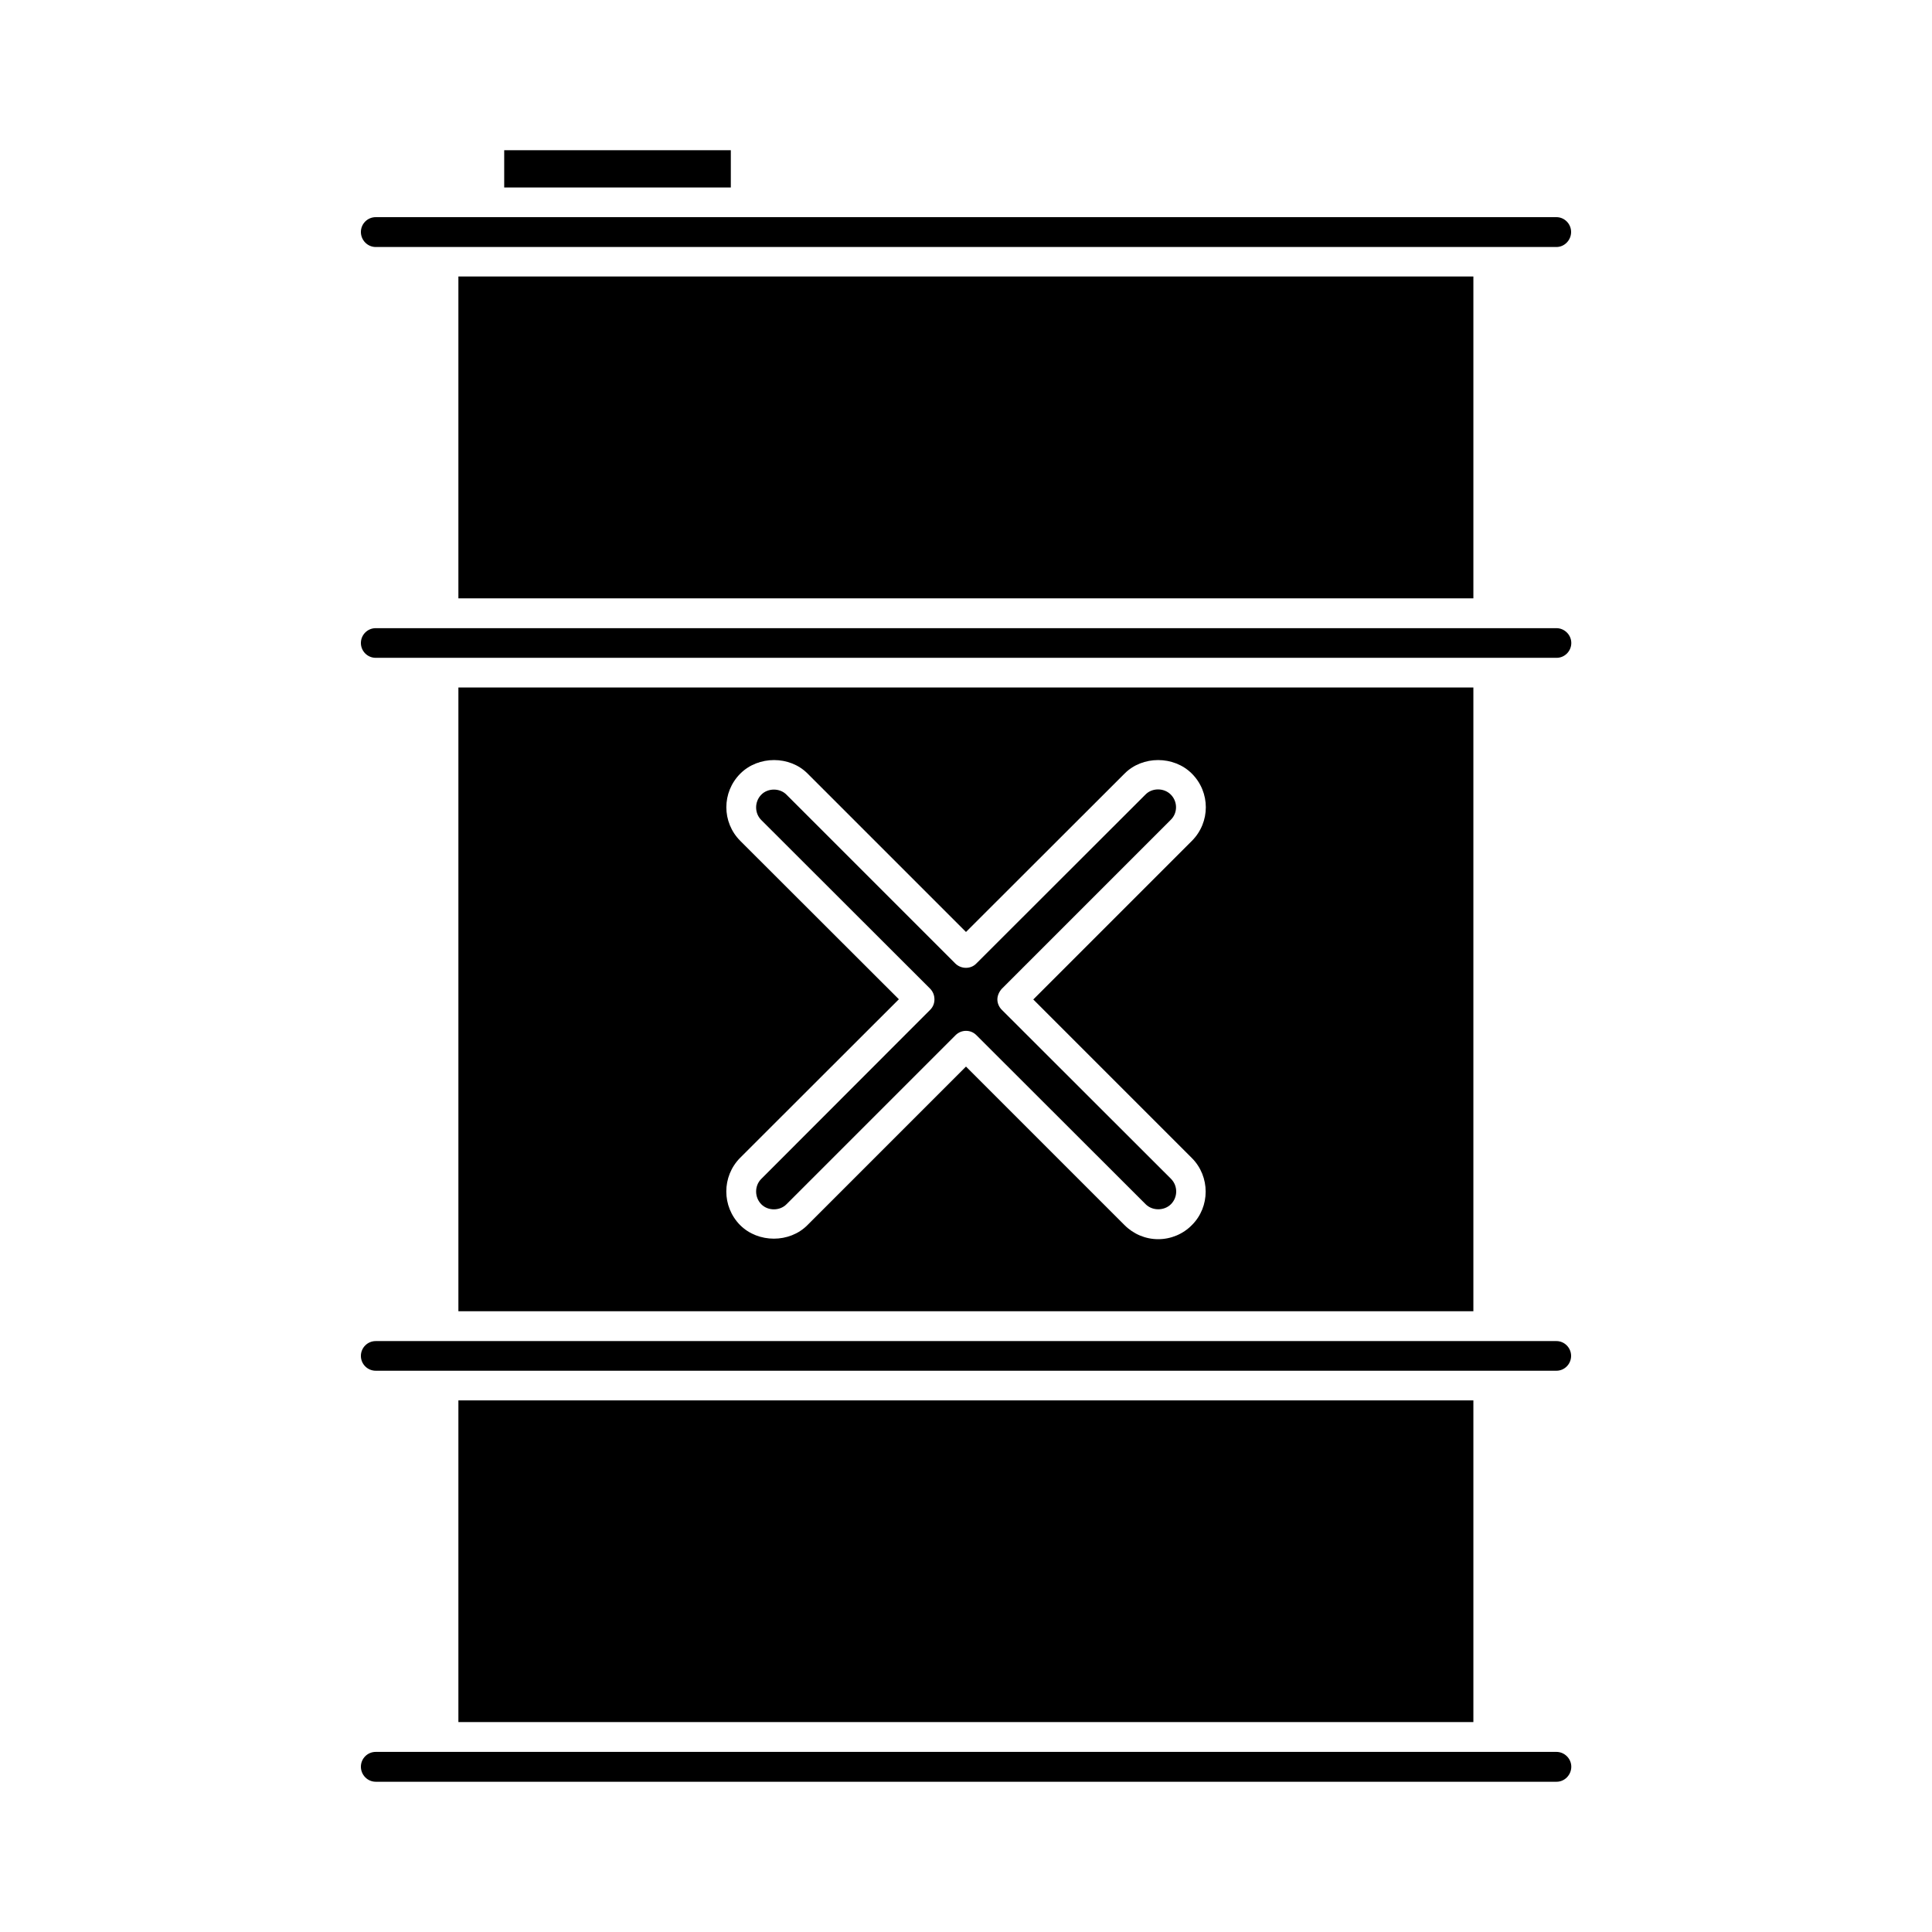 <?xml version="1.0" encoding="UTF-8"?>
<!-- Uploaded to: SVG Repo, www.svgrepo.com, Generator: SVG Repo Mixer Tools -->
<svg fill="#000000" width="800px" height="800px" version="1.1" viewBox="144 144 512 512" xmlns="http://www.w3.org/2000/svg">
 <g>
  <path d="m265.48 515.12h268.98v85.246h-268.98z"/>
  <path d="m556.48 499.4h-312.91c-2.168 0-3.93 1.762-3.93 3.93s1.762 3.93 3.93 3.93h312.91c2.117 0 3.879-1.762 3.879-3.93 0-2.164-1.762-3.93-3.879-3.93z"/>
  <path d="m556.48 608.27h-312.91c-2.168 0-3.93 1.762-3.93 3.93s1.762 3.981 3.93 3.981h312.96c2.117 0 3.879-1.812 3.879-3.981s-1.812-3.93-3.93-3.93z"/>
  <path d="m277.62 183.81h60.055v9.875h-60.055z"/>
  <path d="m243.57 209.46h312.91c2.117 0 3.879-1.812 3.879-3.981 0-2.164-1.762-3.93-3.879-3.93h-312.91c-2.168 0-3.93 1.762-3.93 3.93 0 2.168 1.762 3.981 3.93 3.981z"/>
  <path d="m265.48 217.27h268.98v85.297h-268.98z"/>
  <path d="m265.48 326.19v165.3h268.98v-165.3zm194.37 142.48c-2.316 2.367-5.543 3.727-8.918 3.727s-6.551-1.359-8.918-3.727l-42.016-42.02-42.02 42.02c-4.734 4.785-13.047 4.785-17.836 0-4.887-4.938-4.887-12.898 0-17.836l42.066-42.02-42.016-41.965c-4.938-4.938-4.938-12.898 0-17.836 4.785-4.785 13.098-4.785 17.836 0l41.969 41.969 42.02-41.969c4.734-4.785 13.047-4.785 17.836 0 4.938 4.938 4.938 12.898 0 17.836l-42.023 42.02 42.02 42.016c4.887 4.887 4.887 12.949 0 17.785z"/>
  <path d="m556.48 310.47h-312.91c-2.168 0-3.93 1.762-3.93 3.93 0 2.168 1.762 3.93 3.93 3.93h312.96c2.117 0 3.879-1.762 3.879-3.93 0-2.168-1.812-3.93-3.93-3.93z"/>
  <path d="m409.47 411.59c-0.703-0.707-1.156-1.711-1.156-2.719 0-1.008 0.453-2.016 1.16-2.82l44.789-44.789c1.863-1.812 1.863-4.836 0-6.699-1.812-1.812-4.938-1.812-6.699 0l-44.84 44.789c-1.461 1.512-3.981 1.512-5.543 0l-44.742-44.742c-1.762-1.812-4.938-1.812-6.699 0-1.812 1.863-1.812 4.887 0 6.699l44.789 44.738c0.754 0.805 1.109 1.762 1.109 2.82 0 1.059-0.406 2.016-1.109 2.723l-44.789 44.84c-1.812 1.812-1.812 4.836 0 6.699 1.762 1.812 4.938 1.812 6.699 0l44.789-44.789c0.758-0.754 1.766-1.156 2.773-1.156 1.059 0 2.016 0.402 2.769 1.16l44.84 44.789c1.812 1.812 4.938 1.762 6.699 0 1.863-1.863 1.863-4.887 0-6.75z"/>
 </g>
</svg>